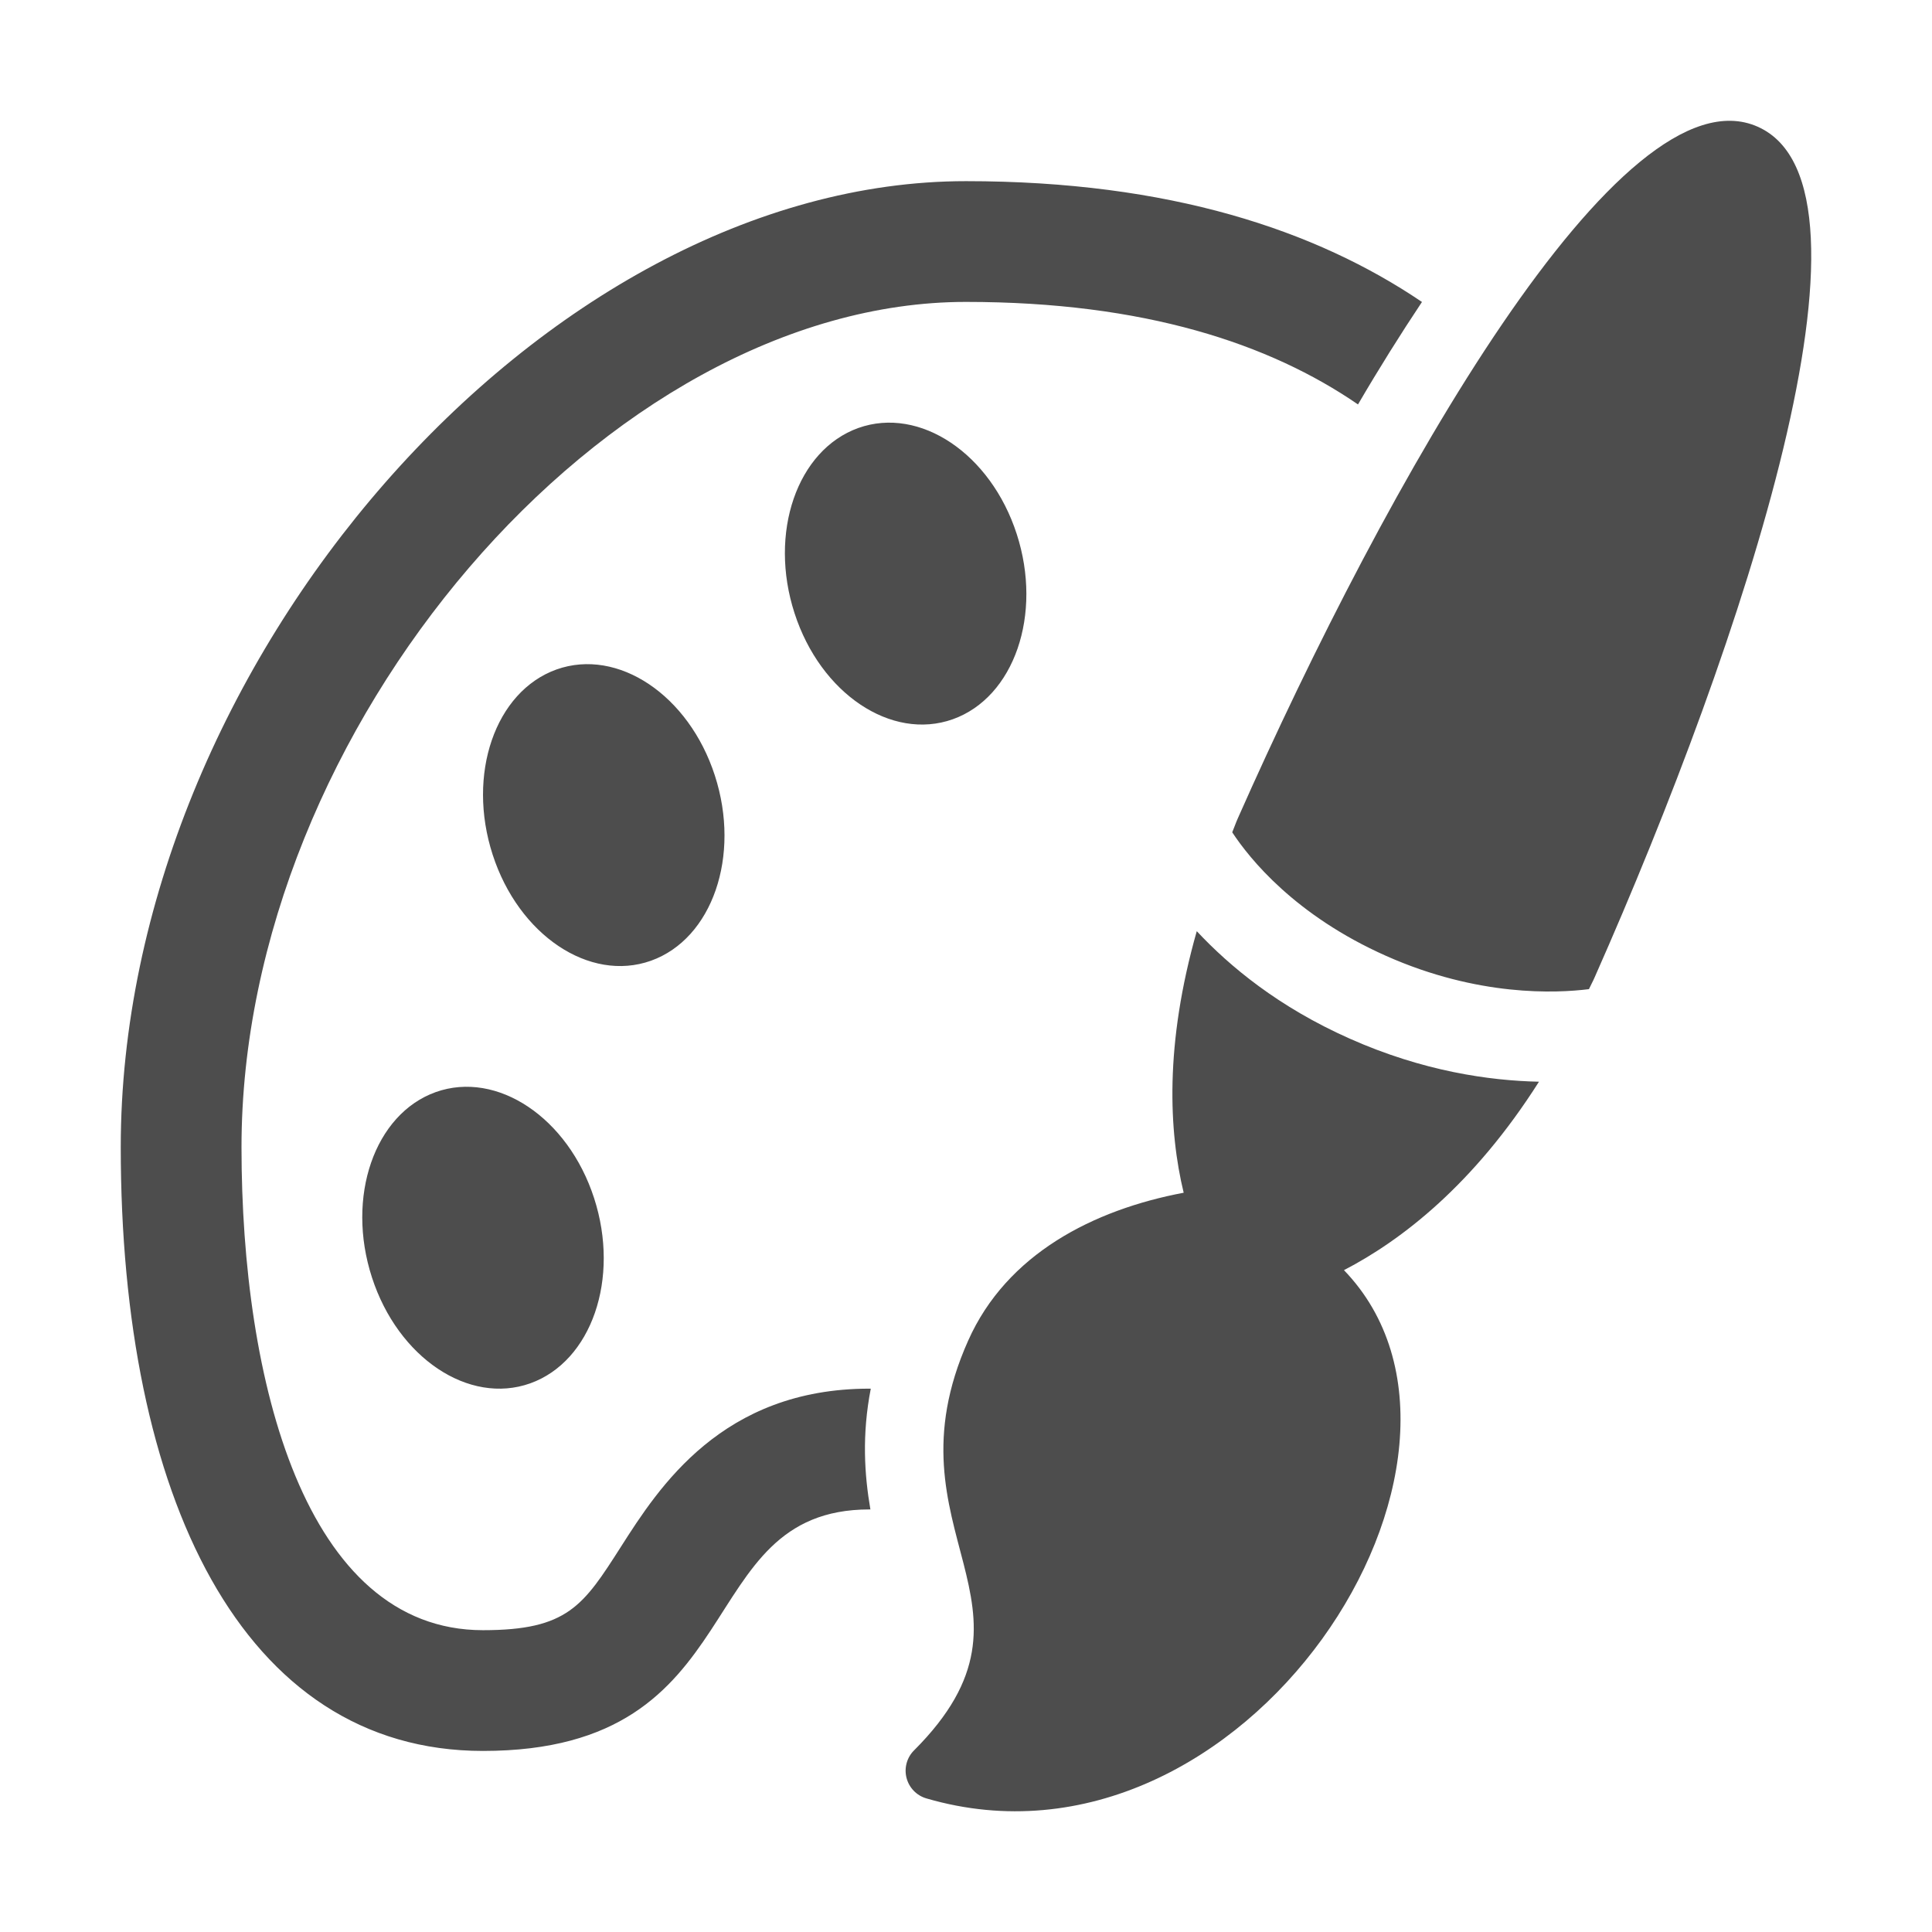 <?xml version="1.0" ?><!DOCTYPE svg  PUBLIC '-//W3C//DTD SVG 1.1//EN'  'http://www.w3.org/Graphics/SVG/1.1/DTD/svg11.dtd'><svg enable-background="new 0 0 512 512" height="512px" id="Layer_1" version="1.1" viewBox="0 0 512 512" width="512px" xml:space="preserve" xmlns="http://www.w3.org/2000/svg" xmlns:xlink="http://www.w3.org/1999/xlink"><g><path d="M157.445,317.523c6.906,21.313-0.672,43.266-16.93,49.078c-16.273,5.797-35.055-6.781-41.953-28.095   c-6.914-21.313,0.664-43.266,16.922-49.094C131.75,283.633,150.539,296.195,157.445,317.523z M172.516,254.602   c16.258-5.813,23.836-27.766,16.93-49.078c-6.906-21.328-25.695-33.891-41.961-28.109c-16.258,5.828-23.836,27.781-16.922,49.094   C137.461,247.82,156.242,260.398,172.516,254.602z M227.484,113.414c-16.258,5.828-23.836,27.781-16.922,49.094   c6.898,21.313,25.68,33.891,41.953,28.094c16.258-5.813,23.836-27.766,16.93-49.078   C262.539,120.195,243.75,107.633,227.484,113.414z M230.391,368.008c-39.063,0-55.805,26.195-65.805,41.853   c-10,15.656-14.141,22.155-36.586,22.155c-47.188,0-64-66.133-64-128.008c0-110.953,96.891-224,191.992-224   c47.328,0,80.477,11.094,103.891,27.172c5.547-9.5,11.219-18.547,16.953-27.156c-28.07-19-66.836-32.016-120.844-32.016   c-112.008,0-223.992,128-223.992,256c0,92.164,32,160.008,96,160.008c72.5,0,54.391-64,102.391-64c0.094,0,0.18,0,0.273,0   c-1.594-9.25-2.273-19.805,0.102-32.008C230.656,368.008,230.5,368.008,230.391,368.008z M465.82,33.586   c-36.188-16.078-98.367,94.266-137.806,183.328c-0.555,1.25-0.938,2.406-1.461,3.656c4.603,7,16.648,22.031,40.813,32.766   c24.344,10.828,45.031,9.891,53.719,8.797c0.508-1.109,1.047-2.031,1.531-3.172C462.063,169.898,502.008,49.664,465.82,33.586z    M317.156,246.773c-8.547,30.047-7.406,53.063-3.469,69.313c-23.938,4.516-46.898,16.234-57.125,39.219   c-22.773,51.023,24.227,69.992-14.32,108.556c-1.914,1.875-2.672,4.688-2.008,7.28c0.68,2.656,2.695,4.72,5.32,5.47   c84.328,24.563,158.281-90.531,110.609-140.009c15.297-7.922,34.422-22.719,51.68-49.938c-13.164-0.281-30.719-2.766-50.164-11.422   C338.789,266.852,325.844,256.07,317.156,246.773z" fill="#4D4D4D"/></g></svg>
